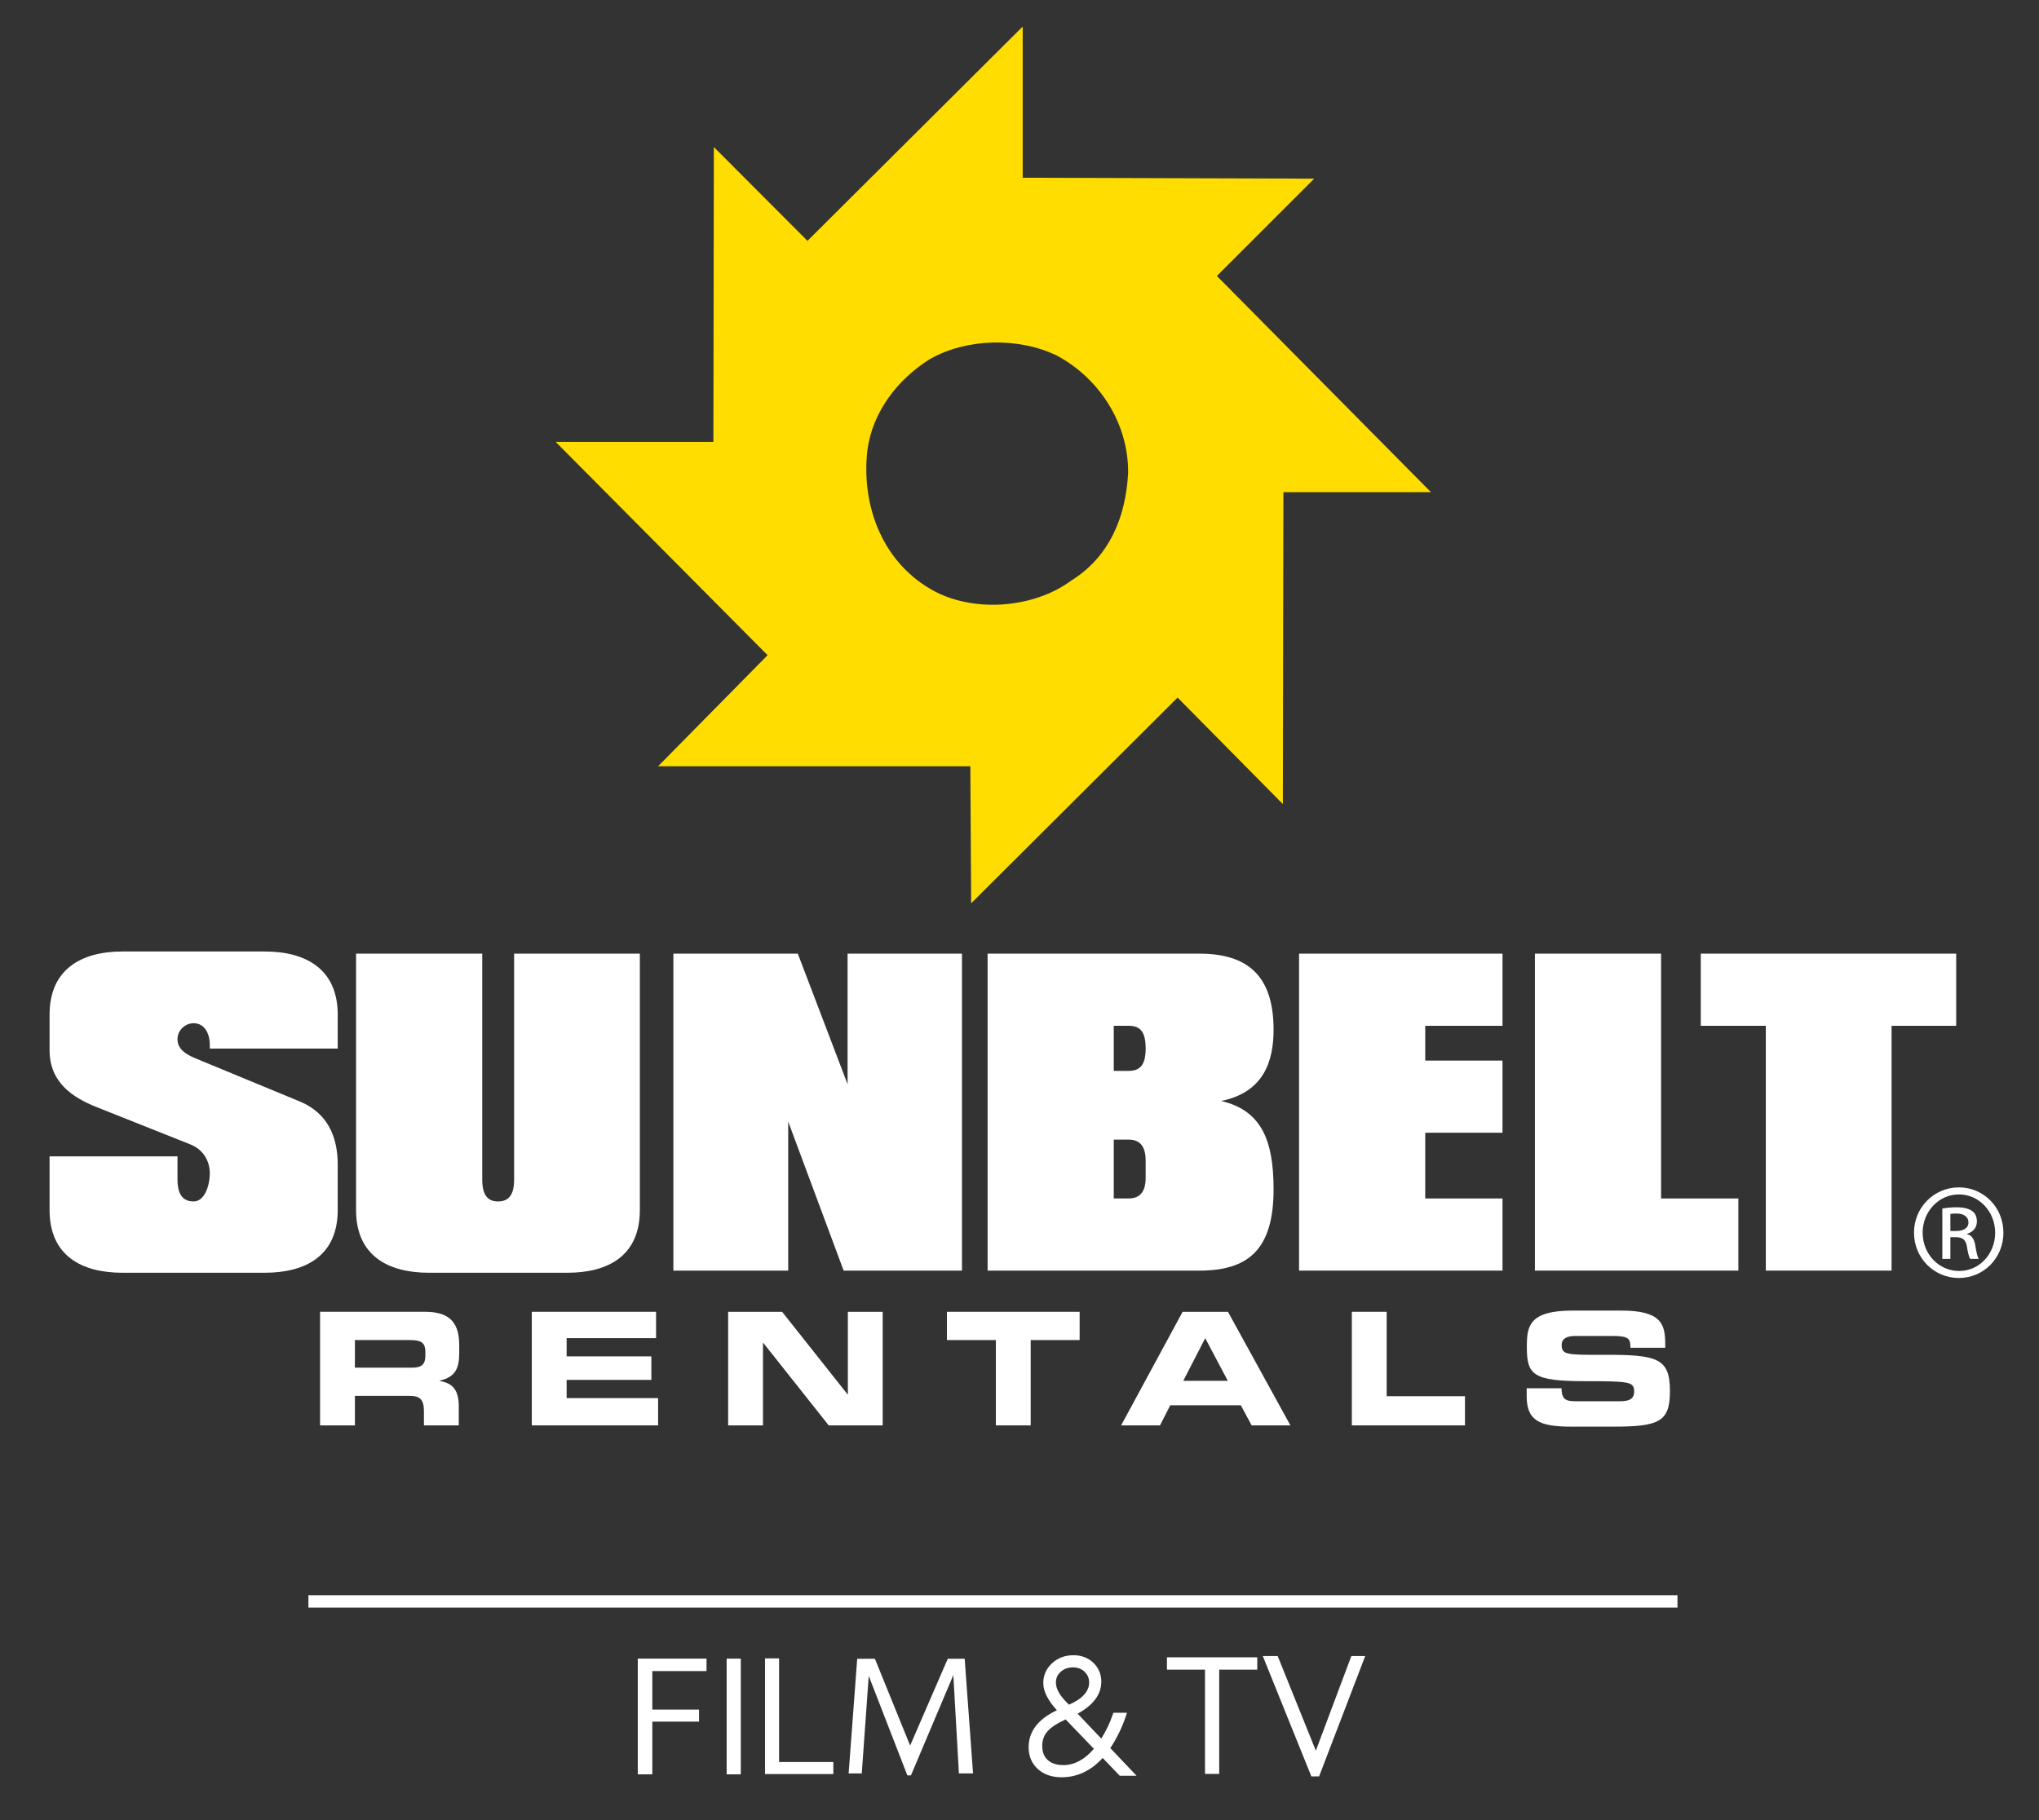<?xml version="1.0" encoding="UTF-8"?>
<svg xmlns="http://www.w3.org/2000/svg" width="140" height="125" version="1.1" viewBox="0 0 140 125">
  <rect x="0" y="0" width="140" height="125" fill="#333333" stroke="none"/>
  <g id="buide_box" data-name="buide box" display="none">
    <rect x="21.176" y="96.989" width="22.408" height="19.388" fill="#ffdd06" stroke-width="0"/>
    <rect x="92.819" y="96.989" width="22.408" height="19.388" fill="#ffdd06" stroke-width="0"/>
  </g>
  <g id="Master_SUNBELT" data-name="Master SUNBELT">
    <rect x="21.176" y="109.555" width="94.001" height=".851" fill="#fff" stroke-width="0"/>
    <g>
      <path d="M18.182,87.409h-9.772c-2.818,0-5.006-1.18-5.006-4.307v-3.687h8.783v1.593c0,1.003.36,1.504,1.109,1.504.719,0,1.079-1.002,1.109-1.829.03-.944-.45-1.74-1.349-2.094l-6.445-2.566c-1.619-.649-3.207-1.681-3.207-3.893v-2.448c0-3.126,2.189-4.336,5.006-4.336h9.772c2.818,0,5.006,1.21,5.006,4.336v2.33h-8.783v-.236c0-.885-.419-1.504-1.109-1.504-.6,0-1.109.501-1.109,1.091,0,.649.51,1.003,1.109,1.269l7.344,3.038c1.798.767,2.548,2.33,2.548,4.306v3.126c0,3.127-2.189,4.307-5.006,4.307h0Z" fill="#fff" stroke-width="0"/>
      <path d="M38.956,87.409h-9.502c-2.818,0-5.006-1.18-5.006-4.307v-17.608h8.664v15.515c0,1.003.33,1.504,1.079,1.504.75,0,1.109-.472,1.109-1.504v-15.515h8.633v17.608c0,3.127-2.159,4.307-4.977,4.307h0Z" fill="#fff" stroke-width="0"/>
      <polygon points="57.926 87.262 54.119 77.027 54.119 87.262 46.235 87.262 46.235 65.494 54.778 65.494 58.196 74.46 58.196 65.494 66.05 65.494 66.05 87.262 57.926 87.262 57.926 87.262" fill="#fff" stroke-width="0"/>
      <path d="M78.662,79.711c0-.944-.36-1.445-1.169-1.445h-1.02v4.041h1.02c.809,0,1.169-.501,1.169-1.416v-1.18h0ZM77.493,70.449h-1.02v3.097h1.02c.809,0,1.169-.443,1.169-1.534,0-1.15-.36-1.563-1.169-1.563h0ZM82.349,87.262h-14.539v-21.768h14.539c3.297,0,5.096,1.504,5.096,5.221,0,2.241-.72,4.306-3.597,4.896,2.758.649,3.597,2.684,3.597,6.076,0,4.189-1.799,5.575-5.096,5.575h0Z" fill="#fff" stroke-width="0"/>
      <polygon points="89.195 87.262 89.195 65.494 103.164 65.494 103.164 70.449 97.858 70.449 97.858 72.838 103.164 72.838 103.164 77.793 97.858 77.793 97.858 82.307 103.164 82.307 103.164 87.262 89.195 87.262 89.195 87.262" fill="#fff" stroke-width="0"/>
      <polygon points="105.389 87.262 105.389 65.494 114.052 65.494 114.052 82.307 119.358 82.307 119.358 87.262 105.389 87.262 105.389 87.262" fill="#fff" stroke-width="0"/>
      <polygon points="129.877 70.449 129.877 87.262 121.243 87.262 121.243 70.449 116.777 70.449 116.777 65.494 134.314 65.494 134.314 70.449 129.877 70.449 129.877 70.449" fill="#fff" stroke-width="0"/>
      <path d="M73.52,39.896c-2.506,1.83-6.445,2.188-9.27.756-3.66-1.909-5.132-5.928-4.694-9.747.358-2.626,2.069-4.853,4.297-6.246,2.506-1.432,6.086-1.512,8.712-.239,2.904,1.552,4.933,4.655,4.893,8.076-.159,2.944-1.233,5.729-3.939,7.399h0ZM98.254,33.803l-14.701-14.85,6.683-6.683-20.017-.063V1.824l-14.777,14.717-6.427-6.442-.033,20.25h-10.828l14.549,14.647-7.517,7.629h21.439l.056,9.411,14.173-14.129,7.23,7.317.037-21.421h10.135Z" fill="#fd0" stroke-width="0"/>
      <path d="M21.977,97.891h2.391v-2.026h3.76c.743,0,.98.271.98,1.089v.936h2.392v-1.325c0-1.282-.593-1.595-1.304-1.724v-.022c1.099-.259,1.335-.872,1.335-1.917v-.496c0-1.4-.495-2.317-2.337-2.317h-7.217v7.8h0ZM24.368,92.031h3.739c.754,0,1.099.13,1.099.819v.258c0,.561-.237.818-.883.818h-3.955v-1.896h0Z" fill="#fff" fill-rule="evenodd" stroke-width="0"/>
      <polygon points="36.514 97.891 45.186 97.891 45.186 96.017 38.905 96.017 38.905 94.767 44.723 94.767 44.723 93.152 38.905 93.152 38.905 91.901 45.046 91.901 45.046 90.091 36.514 90.091 36.514 97.891 36.514 97.891" fill="#fff" fill-rule="evenodd" stroke-width="0"/>
      <polygon points="49.995 97.891 52.387 97.891 52.387 92.225 52.408 92.225 56.9 97.891 60.606 97.891 60.606 90.091 58.215 90.091 58.215 95.759 58.193 95.759 53.701 90.091 49.995 90.091 49.995 97.891 49.995 97.891" fill="#fff" fill-rule="evenodd" stroke-width="0"/>
      <polygon points="65.016 92.031 68.377 92.031 68.377 97.891 70.768 97.891 70.768 92.031 74.129 92.031 74.129 90.091 65.016 90.091 65.016 92.031 65.016 92.031" fill="#fff" fill-rule="evenodd" stroke-width="0"/>
      <path d="M82.752,91.901l1.551,2.931h-3.06l1.509-2.931h0ZM76.977,97.891h2.671l.701-1.379h4.848l.744,1.379h2.66l-4.288-7.8h-3.113l-4.223,7.8h0Z" fill="#fff" fill-rule="evenodd" stroke-width="0"/>
      <polygon points="92.819 97.891 100.586 97.891 100.586 95.888 95.21 95.888 95.21 90.091 92.819 90.091 92.819 97.891 92.819 97.891" fill="#fff" fill-rule="evenodd" stroke-width="0"/>
      <path d="M104.823,95.877c0,1.69.874,2.1,3.051,2.1h2.897c3.177,0,3.888-.344,3.888-2.444,0-2.273-.862-2.5-4.579-2.489-2.564.012-2.853-.011-2.853-.69,0-.419.365-.603.906-.603h2.649c1.099,0,1.163.237,1.163.808h2.391v-.247c0-1.368-.258-2.305-3.016-2.305h-3.339c-3.015,0-3.147,1.087-3.147,2.499,0,1.918.411,2.349,4.008,2.349,3.081,0,3.361.043,3.361.722,0,.602-.518.656-1.024.656h-2.93c-.689,0-1.022-.064-1.033-.893h-2.393v.539h0Z" fill="#fff" fill-rule="evenodd" stroke-width="0"/>
      <path d="M133.915,84.54h.4c.455,0,.841-.165.841-.592,0-.304-.22-.607-.841-.607-.181,0-.305.014-.4.028v1.172h0ZM133.915,86.458h-.553v-3.463c.29-.041.565-.083.98-.083.525,0,.868.11,1.075.262.206.153.318.387.318.718,0,.455-.303.731-.676.841v.028c.305.055.509.332.579.841.082.538.165.745.222.856h-.582c-.082-.111-.163-.428-.233-.883-.083-.442-.304-.607-.744-.607h-.386v1.49h0ZM134.494,82.03c-1.369,0-2.483,1.172-2.483,2.622,0,1.476,1.114,2.634,2.495,2.634,1.38.014,2.484-1.159,2.484-2.622,0-1.462-1.104-2.634-2.484-2.634h-.012ZM134.506,81.546c1.696,0,3.051,1.38,3.051,3.105,0,1.751-1.355,3.117-3.063,3.117-1.698,0-3.077-1.366-3.077-3.117,0-1.725,1.379-3.105,3.077-3.105h.012Z" fill="#fff" stroke-width="0"/>
    </g>
  </g>
  <g id="Layer_10" data-name="Layer 10">
    <path d="M72.888,122.057c-.669,0-1.219-.191-1.633-.568-.417-.38-.629-.884-.629-1.496,0-1.079.653-1.933,1.941-2.538-.619-.679-.934-1.307-.934-1.868,0-.534.203-.992.603-1.36.397-.366.891-.552,1.468-.552.545,0,1.005.174,1.365.517.363.347.547.783.547,1.299,0,.874-.547,1.613-1.626,2.199l1.624,1.71c.326-.511.595-1.078.802-1.69l.028-.085h.935l-.052.163c-.249.777-.616,1.539-1.091,2.268l1.802,1.897h-1.155l-1.173-1.222c-.803.881-1.752,1.327-2.822,1.327ZM73.17,118.085c-.551.244-.961.509-1.218.785-.263.283-.391.621-.391,1.034,0,.421.123.737.377.968.254.231.618.349,1.08.349.749,0,1.451-.376,2.089-1.118l-1.938-2.017ZM73.669,114.51c-.334,0-.617.102-.84.305-.222.201-.33.441-.33.735,0,.455.303.968.9,1.522.916-.398,1.381-.91,1.381-1.522,0-.299-.102-.541-.312-.74-.212-.202-.474-.3-.799-.3Z" fill="#fff" stroke-width="0"/>
    <path d="M90.571,121.997h-.532l-3.334-8.265h1.022l2.62,6.499,2.438-6.499h.952l-3.166,8.265Z" fill="#fff" stroke-width="0"/>
    <path d="M49.892,121.857v-7.948h.971v7.948h-.971Z" fill="#fff" stroke-width="0"/>
    <path d="M65.84,121.791l-.383-6.751-2.911,6.888h-.246l-2.652-6.833-.478,6.697h-.902l.588-7.872h1.216l2.419,5.959,2.583-5.959h1.162l.574,7.872h-.97Z" fill="#fff" stroke-width="0"/>
    <path d="M83.712,114.667v7.16h-.974v-7.16h-2.614v-.848h6.202v.848h-2.614Z" fill="#fff" stroke-width="0"/>
    <path d="M44.789,114.764v2.645h3.208v.827h-3.208v3.62h-.998v-7.948h4.719v.856h-3.721Z" fill="#fff" stroke-width="0"/>
    <path d="M52.528,121.837v-7.944h.965v7.116h3.724v.828h-4.689Z" fill="#fff" stroke-width="0"/>
  </g>
  <g id="Layer_6" data-name="Layer 6" display="none">
    <rect x="22.572" y="98.149" width="94.001" height=".75" fill="#1d1d1b" stroke-width="0"/>
    <path d="M87.472,110.451v-3.642h-4.959v3.642h-.967v-8.068h.967v3.586h4.959v-3.586h.966v8.068h-.966Z" fill="#1d1d1b" stroke-width="0"/>
  </g>
  <g id="removed" display="none">
    <g>
      <path d="M50.036,101.9v.936h-3.958v2.782h3.598v.936h-3.598v3.622h-1.031v-8.275h4.989Z" fill="#010101" stroke-width="0"/>
      <path d="M52.27,110.176h-1.032v-8.275h1.032v8.275Z" fill="#010101" stroke-width="0"/>
      <path d="M55.161,109.24h3.958v.936h-4.989v-8.275h1.031v7.34Z" fill="#010101" stroke-width="0"/>
      <path d="M63.332,107.058l2.47-5.157h1.02v8.275h-1.031v-6.068l-2.015,4.341h-.923l-1.979-4.305v6.032h-1.031v-8.275h1.007l2.483,5.157Z" fill="#010101" stroke-width="0"/>
      <path d="M72.237,105.511c-.503-.612-.852-1.151-.852-1.848,0-1.115.84-1.858,2.027-1.858,1.499,0,2.003.863,2.003,1.619,0,.936-.899,1.535-1.799,2.158l2.171,2.363c.264-.492.384-1.056.384-1.632h.936c0,.816-.216,1.655-.66,2.352l1.392,1.511h-1.355l-.684-.743c-.588.516-1.379.839-2.398.839-1.764,0-2.615-1.151-2.615-2.326,0-1.128.684-1.859,1.451-2.435ZM75.164,108.736l-2.339-2.578c-.6.479-1.056,1.031-1.056,1.774,0,.864.66,1.403,1.632,1.403.743,0,1.331-.228,1.763-.6ZM73.041,104.959c.72-.48,1.344-.899,1.344-1.464,0-.323-.3-.768-.972-.768-.588,0-.995.372-.995.936,0,.492.336.96.623,1.296Z" fill="#010101" stroke-width="0"/>
      <path d="M86.611,101.9v.936h-2.519v7.34h-1.031v-7.34h-2.519v-.936h6.068Z" fill="#010101" stroke-width="0"/>
      <path d="M87.634,101.9l2.327,6.597,2.362-6.597h1.14l-2.998,8.275h-.972l-2.998-8.275h1.139Z" fill="#010101" stroke-width="0"/>
    </g>
  </g>
</svg>